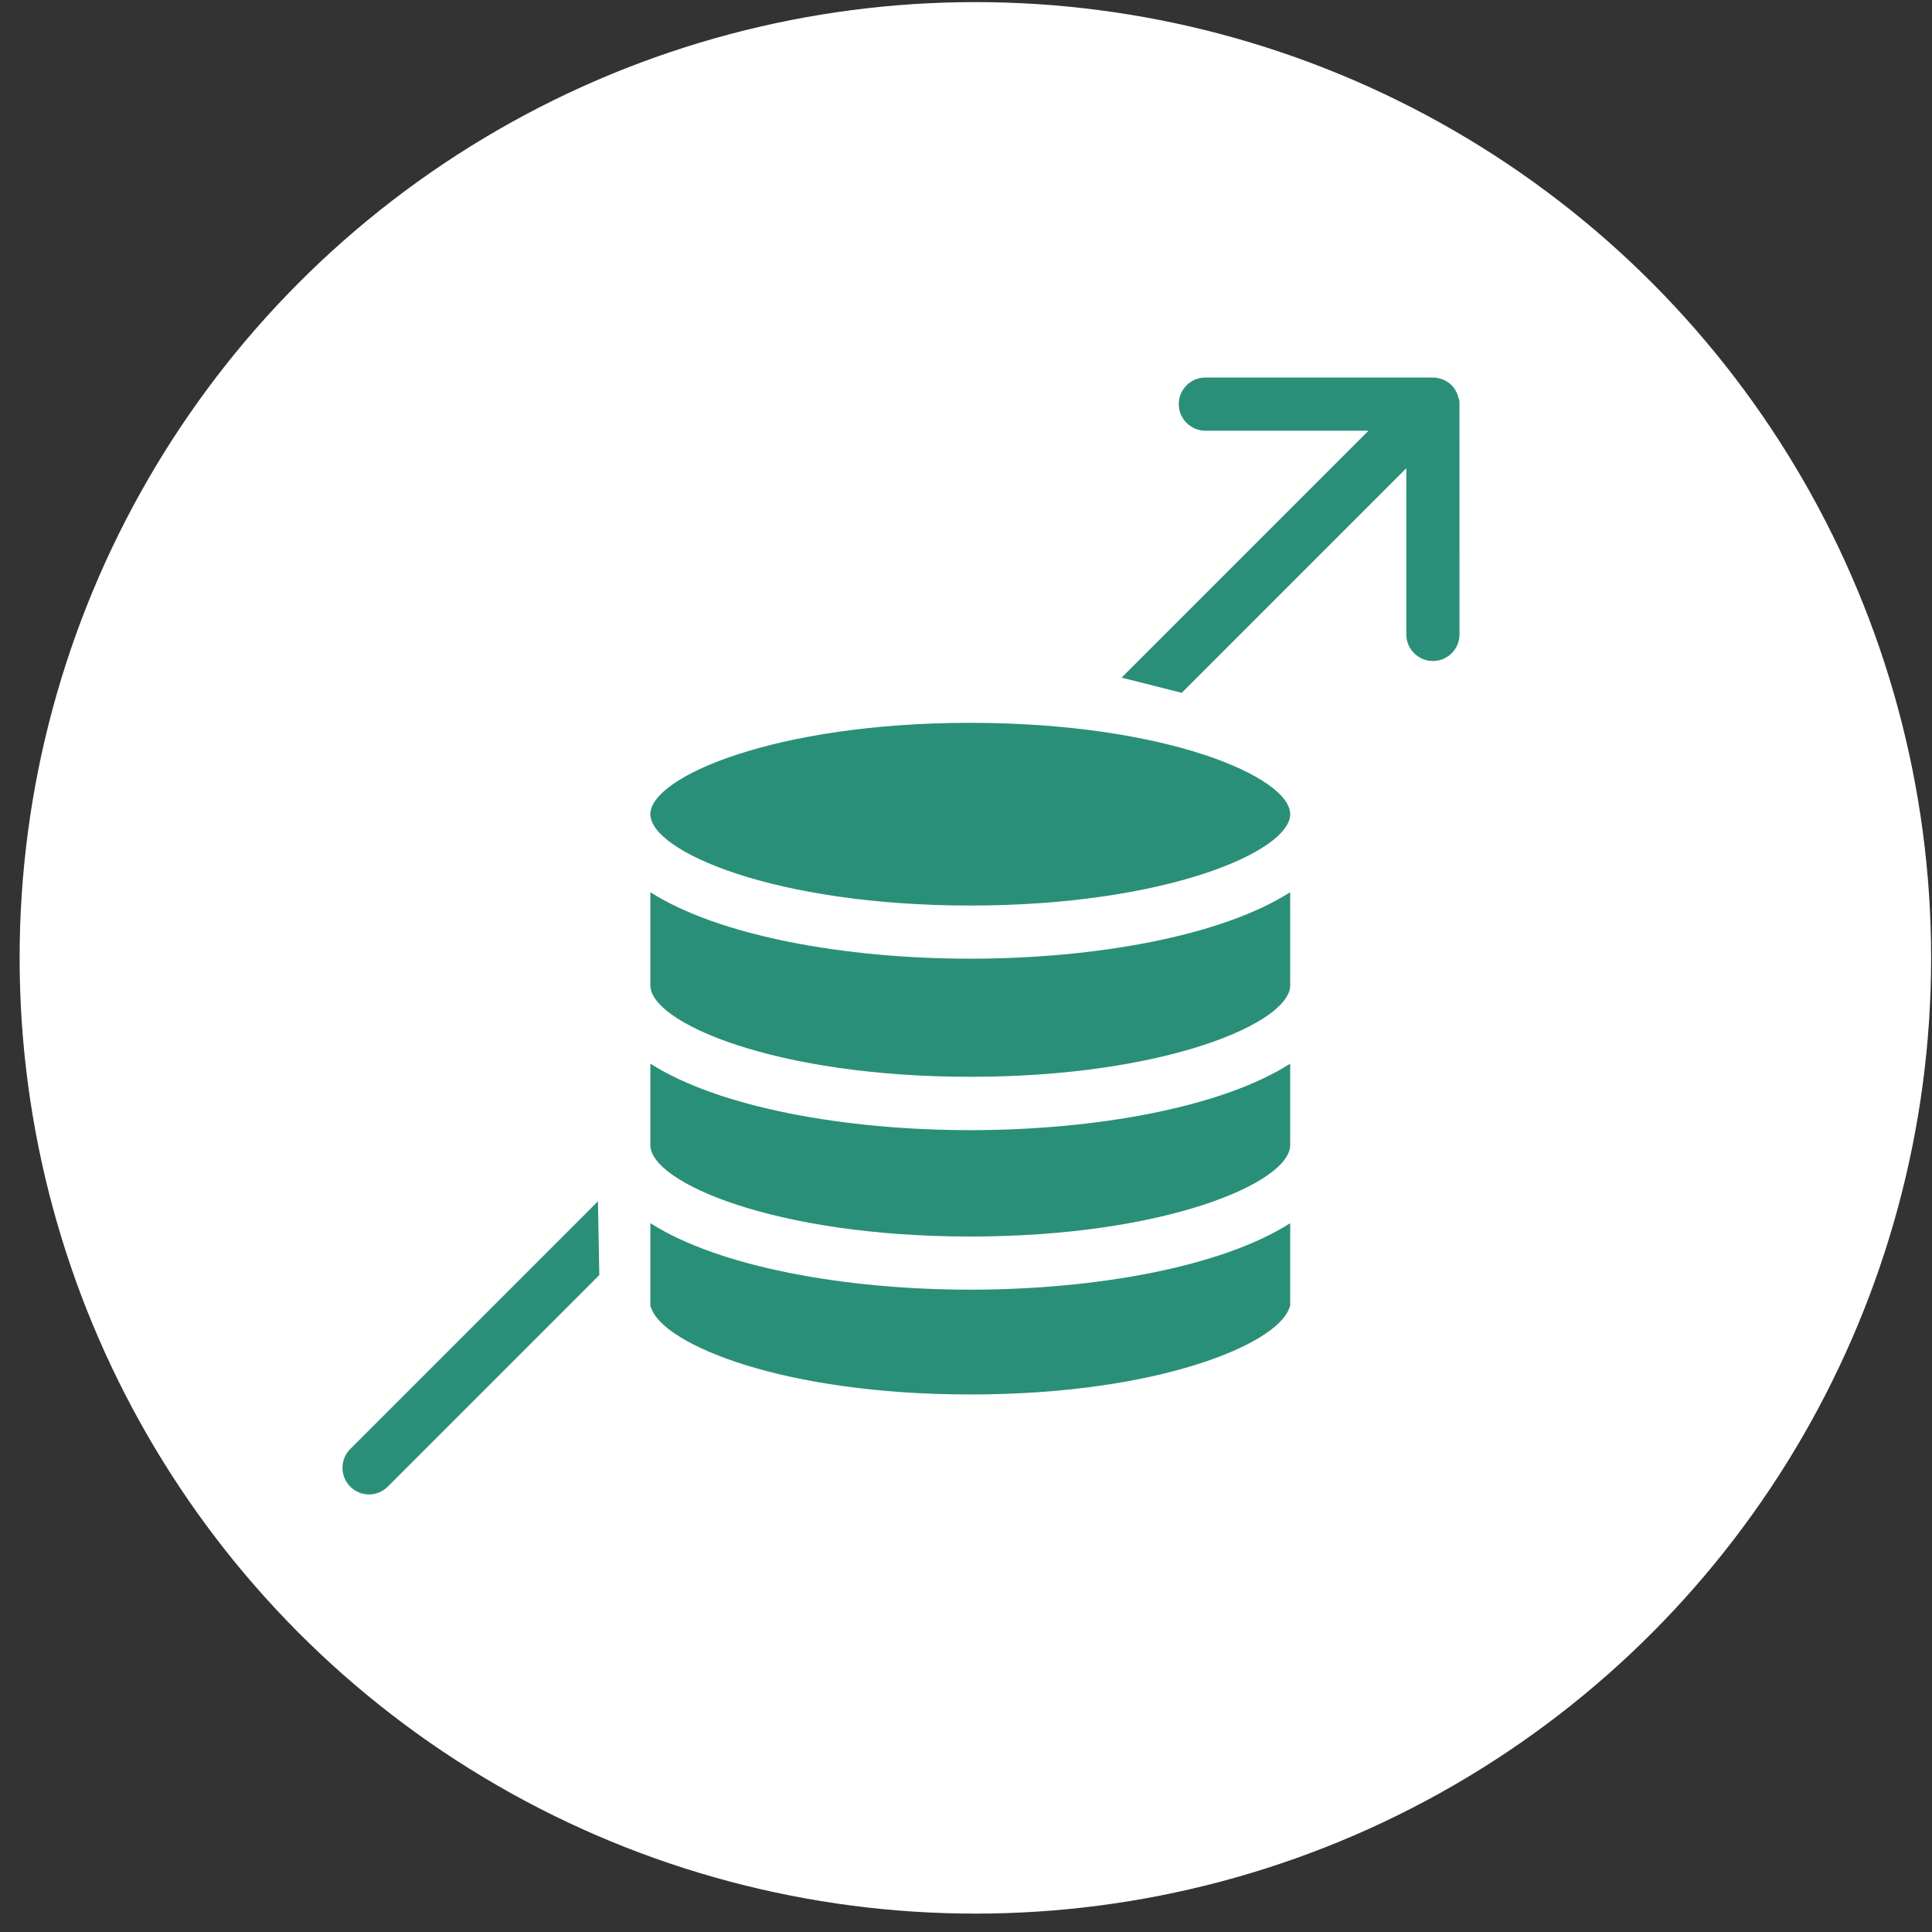 <svg xmlns="http://www.w3.org/2000/svg" width="89" height="89" viewBox="0 0 89 89" fill="none"><rect x="0" y="0" width="89" height="89" fill="#333333" stroke="none"/><circle cx="44.932" cy="44.125" r="44.028" fill="white"></circle><path d="M59.434 52.753C59.434 54.469 53.694 56.962 44.697 56.962C35.698 56.962 29.96 54.469 29.96 52.753V48.999C33.133 51.021 38.94 52.062 44.697 52.062C50.454 52.062 56.269 51.021 59.434 48.999V52.753ZM59.434 45.396C59.434 47.111 53.694 49.604 44.697 49.604C35.698 49.604 29.96 47.111 29.96 45.396V41.101C33.133 43.123 38.94 44.163 44.697 44.163C50.454 44.163 56.269 43.123 59.434 41.101V45.396ZM59.379 60.292C58.759 61.946 53.316 64.238 44.697 64.238C36.078 64.238 30.628 61.948 30.015 60.292C29.996 60.249 29.979 60.206 29.96 60.163V56.347C33.133 58.369 38.94 59.41 44.697 59.41C50.455 59.41 56.269 58.369 59.434 56.347V60.163C59.415 60.206 59.398 60.249 59.379 60.292ZM59.434 37.507C59.434 39.222 53.694 41.715 44.697 41.715C35.698 41.715 29.96 39.222 29.96 37.507C29.96 35.791 35.7 33.298 44.697 33.298C53.696 33.298 59.434 35.791 59.434 37.507Z" fill="#2A8F78"></path><path d="M67.165 18.259C67.177 18.297 67.189 18.329 67.196 18.364L67.208 18.364C67.225 18.443 67.232 18.525 67.232 18.604L67.234 29.225C67.234 29.9 66.684 30.45 66.009 30.45C65.334 30.45 64.784 29.9 64.784 29.225V21.568L54.438 31.915L51.667 31.216L63.042 19.841H55.526C54.852 19.841 54.301 19.291 54.301 18.616C54.301 17.941 54.852 17.391 55.526 17.391H66.002C66.081 17.391 66.162 17.395 66.241 17.415C66.28 17.422 66.311 17.434 66.347 17.446C66.39 17.458 66.426 17.462 66.469 17.482C66.512 17.501 66.555 17.52 66.591 17.544C66.619 17.561 66.651 17.573 66.682 17.592C66.811 17.678 66.928 17.795 67.019 17.929C67.036 17.958 67.048 17.989 67.067 18.02C67.086 18.058 67.11 18.094 67.129 18.137C67.141 18.173 67.153 18.216 67.165 18.259Z" fill="#2A8F78"></path><path d="M16.135 66.75L27.546 55.339L27.608 58.737L17.863 68.483C17.624 68.722 17.313 68.844 16.999 68.844C16.686 68.844 16.375 68.722 16.135 68.483C15.657 68.006 15.657 67.229 16.135 66.75Z" fill="#2A8F78"></path></svg>